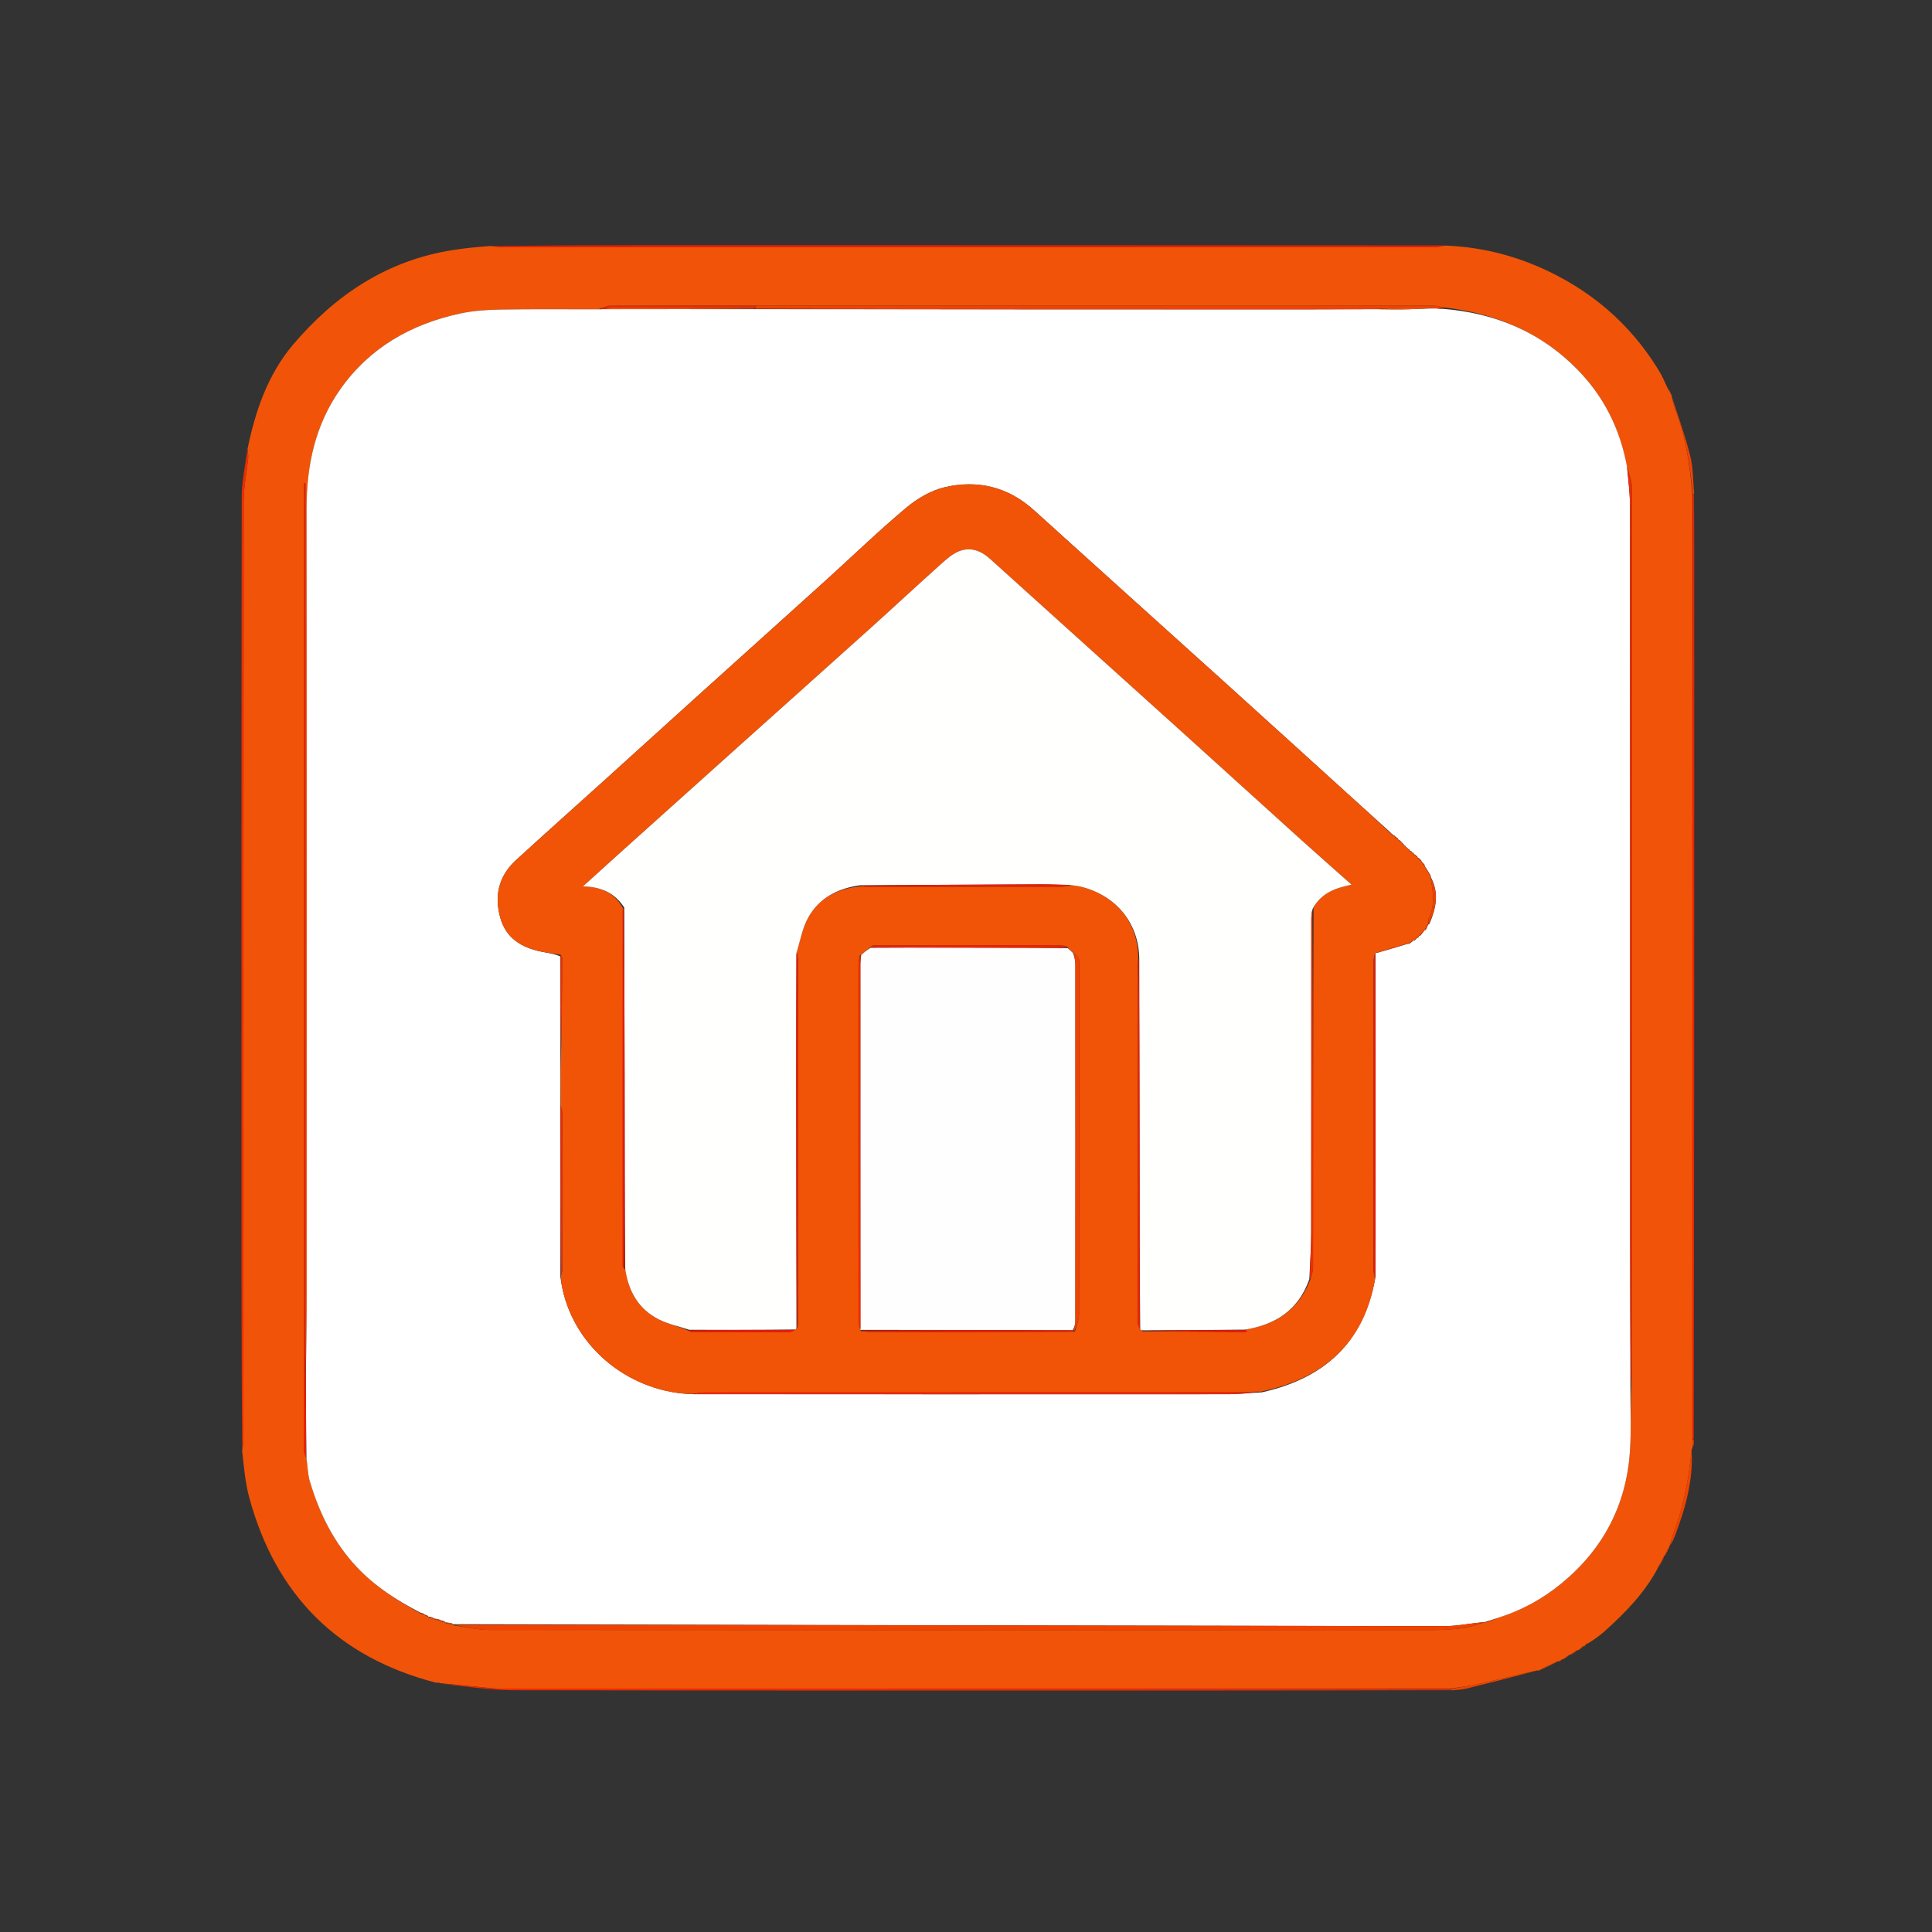 <svg version="1.1" id="Layer_1" xmlns="http://www.w3.org/2000/svg" xmlns:xlink="http://www.w3.org/1999/xlink" x="0px" y="0px"
	 width="100%" viewBox="0 0 1024 1024" enable-background="new 0 0 1024 1024" xml:space="preserve">
<rect x="0" y="0" width="1024" height="1024" fill="#333333" stroke="none"/>
<path fill="none" opacity="1" stroke="none" 
	d="
M1,392 
	C1,261.333 1,131.167 1,1 
	C342.333,1 683.667,1 1025,1 
	C1025,342.333 1025,683.667 1025,1025 
	C683.667,1025 342.334,1025 1,1025 
	C1,814.167 1,603.333 1,392 
M883.089,823.07 
	C883.089,823.07 883.12,823.169 883.665,822.856 
	C883.852,822.262 884.038,821.668 884.107,821.068 
	C884.107,821.068 884.141,821.181 884.692,820.868 
	C884.853,820.261 885.014,819.654 885.073,819.047 
	C885.073,819.047 885.099,819.146 885.71,818.773 
	C886.37,817.264 887.094,815.78 887.681,814.243 
	C893.365,799.363 897.584,784.188 897.008,767.603 
	C897.008,767.603 897.048,767.148 897.713,766.772 
	C897.76,765.516 897.807,764.261 897.989,762.088 
	C897.992,607.044 897.999,452.001 897.992,296.957 
	C897.992,285.303 897.897,273.649 898.003,261.099 
	C897.334,254.565 897.413,247.844 895.829,241.539 
	C893.141,230.836 889.405,220.396 886.09,209.942 
	C886.09,209.942 886.188,209.929 886.086,209.28 
	C885.397,208.026 884.707,206.773 883.571,204.907 
	C882.253,202.272 881.104,199.537 879.592,197.019 
	C866.471,175.171 848.52,158.345 826.038,146.469 
	C807.272,136.557 787.247,130.934 765.031,130.024 
	C623.874,130.004 482.717,129.973 341.561,129.976 
	C314.401,129.977 287.24,130.115 259.275,130.06 
	C252.797,130.885 246.293,131.547 239.845,132.561 
	C205.01,138.04 177.497,156.483 155.285,182.729 
	C141.987,198.441 135.28,217.881 130.982,238.826 
	C129.985,247.028 128.13,255.229 128.119,263.432 
	C127.94,398.811 127.984,534.19 128.001,669.569 
	C128.005,702.703 128.094,735.837 127.996,769.812 
	C129.331,777.791 129.997,785.951 132.107,793.72 
	C146.144,845.421 179.005,878.346 231.689,892.046 
	C232.14,892.057 232.591,892.067 233.29,892.271 
	C233.29,892.271 233.564,892.115 234.106,892.738 
	C246.969,893.826 259.829,895.835 272.694,895.859 
	C401.642,896.095 530.591,896.017 659.539,895.998 
	C696.02,895.992 732.502,895.888 769.844,895.974 
	C772.295,895.661 774.802,895.58 777.186,894.996 
	C789.903,891.878 802.589,888.634 815.305,885.498 
	C815.305,885.498 815.369,885.519 816.069,885.286 
	C819.465,883.702 822.862,882.119 826.399,880.573 
	C826.399,880.573 826.543,880.562 827.017,880.337 
	C827.451,880.066 827.885,879.794 828.396,879.494 
	C828.396,879.494 828.471,879.528 829.052,879.272 
	C830.088,878.553 831.124,877.834 832.064,877.09 
	C832.064,877.09 832.075,877.188 832.72,877.048 
	C833.942,876.27 835.164,875.493 836.597,874.656 
	C836.597,874.656 836.784,874.542 837.247,874.259 
	C837.975,873.735 838.703,873.211 839.566,872.607 
	C839.566,872.607 839.717,872.56 840.172,872.296 
	C840.521,871.919 840.871,871.542 841.114,871.143 
	C841.114,871.143 841.148,871.246 841.599,871.144 
	C841.599,871.144 841.99,870.898 842.658,870.799 
	C845.249,868.759 847.958,866.85 850.411,864.656 
	C861.647,854.609 872.086,843.879 879.702,829.934 
	C880.651,828.122 881.601,826.309 882.506,824.434 
	C882.506,824.434 882.541,824.366 882.938,824.055 
	C883.023,823.728 883.108,823.401 883.089,823.07 
z"/>
<path fill="#F15408" opacity="1" stroke="none" 
	d="
M879.093,830.295 
	C872.086,843.879 861.647,854.609 850.411,864.656 
	C847.958,866.85 845.249,868.759 842.205,870.697 
	C841.551,870.811 841.35,871.029 841.148,871.246 
	C841.148,871.246 841.114,871.143 840.816,871.134 
	C840.251,871.603 839.984,872.081 839.717,872.56 
	C839.717,872.56 839.566,872.607 839.157,872.508 
	C838.093,873.119 837.438,873.831 836.784,874.542 
	C836.784,874.542 836.597,874.656 836.165,874.537 
	C834.514,875.341 833.294,876.264 832.074,877.188 
	C832.075,877.188 832.064,877.09 831.731,877.068 
	C830.422,877.872 829.446,878.7 828.471,879.528 
	C828.471,879.528 828.396,879.494 828.018,879.364 
	C827.274,879.677 826.908,880.119 826.543,880.562 
	C826.543,880.562 826.399,880.573 825.971,880.4 
	C822.152,881.99 818.761,883.755 815.369,885.519 
	C815.369,885.519 815.305,885.498 814.897,885.327 
	C804.282,887.619 794.1,890.19 783.858,892.495 
	C778.962,893.596 773.953,894.19 768.527,895.009 
	C600.258,895.003 432.456,895.005 264.654,894.977 
	C262.015,894.977 259.372,894.658 256.739,894.405 
	C249.011,893.664 241.288,892.881 233.564,892.115 
	C233.564,892.115 233.29,892.271 233.041,891.935 
	C232.205,891.684 231.617,891.769 231.03,891.854 
	C179.005,878.346 146.144,845.421 132.107,793.72 
	C129.997,785.951 129.331,777.791 128.344,769.081 
	C128.795,766.531 128.992,764.713 128.992,762.894 
	C129.008,597.233 128.974,431.573 129.121,265.913 
	C129.127,258.194 130.783,250.481 131.552,242.754 
	C131.706,241.212 131.32,239.615 131.184,238.044 
	C135.28,217.881 141.987,198.441 155.285,182.729 
	C177.497,156.483 205.01,138.04 239.845,132.561 
	C246.293,131.547 252.797,130.885 259.992,130.383 
	C262.863,130.802 265.016,130.983 267.169,130.983 
	C431.678,130.995 596.186,130.995 760.695,130.956 
	C762.448,130.956 764.2,130.437 765.953,130.161 
	C787.247,130.934 807.272,136.557 826.038,146.469 
	C848.52,158.345 866.471,175.171 879.592,197.019 
	C881.104,199.537 882.253,202.272 883.794,205.553 
	C884.741,207.442 885.465,208.686 886.188,209.929 
	C886.188,209.929 886.09,209.942 886.067,210.296 
	C886.575,212.544 886.946,214.501 887.662,216.323 
	C893.439,231.009 895.718,246.399 897,262.461 
	C896.998,429.622 896.994,596.319 896.989,763.43 
	C897.008,764.944 897.028,766.046 897.048,767.148 
	C897.048,767.148 897.008,767.603 896.668,768.12 
	C895.09,783.504 892.512,798.082 887.131,812.079 
	C886.255,814.358 885.767,816.786 885.099,819.146 
	C885.099,819.146 885.073,819.047 884.831,819.195 
	C884.439,819.956 884.29,820.568 884.141,821.181 
	C884.141,821.181 884.107,821.068 883.863,821.204 
	C883.453,821.949 883.286,822.559 883.12,823.169 
	C883.12,823.169 883.089,823.07 882.873,823.187 
	C882.618,823.657 882.58,824.012 882.541,824.366 
	C882.541,824.366 882.506,824.434 882.157,824.43 
	C880.903,826.383 879.998,828.339 879.093,830.295 
M225.333,856.361 
	C225.928,856.548 226.523,856.736 227.031,856.944 
	C227.031,856.944 227.031,856.854 227.4,857.454 
	C228.304,857.612 229.208,857.769 230.03,857.947 
	C230.03,857.947 230.028,857.862 230.422,858.477 
	C231.366,858.569 232.31,858.662 233.106,858.787 
	C233.106,858.787 233.144,858.641 233.388,859.326 
	C234.297,859.525 235.205,859.724 236.027,859.943 
	C236.027,859.943 236.026,859.854 236.441,860.477 
	C237.665,860.626 238.89,860.776 240.025,860.944 
	C240.025,860.944 240.025,860.853 240.471,861.494 
	C246.844,862.329 253.216,863.887 259.589,863.892 
	C426.204,864.025 592.818,864.008 759.433,863.953 
	C765.056,863.951 770.722,863.606 776.285,862.829 
	C779.896,862.325 783.358,860.744 786.927,859.803 
	C786.927,859.803 786.766,859.786 787.599,859.922 
	C789.711,859.201 791.824,858.48 794.408,857.213 
	C806.739,853.456 817.783,847.321 827.715,839.145 
	C849.696,821.048 861.934,797.757 863.878,769.405 
	C864.684,757.643 864.101,745.786 864.687,733.346 
	C864.791,731.361 864.986,729.376 864.987,727.391 
	C865.004,661.094 865.003,594.797 865.004,528.5 
	C865.005,438.383 865.038,348.266 864.897,258.149 
	C864.891,254.46 863.252,250.774 862.028,246.442 
	C858.619,226.992 849.902,210.078 836.248,196.049 
	C816.892,176.161 792.801,165.989 764.805,162.885 
	C763.221,162.589 761.636,162.034 760.052,162.034 
	C640.355,162.004 520.659,162.018 400.033,162.018 
	C374.377,162.015 348.72,161.978 323.064,162.085 
	C321.391,162.092 319.722,163.211 317.121,163.982 
	C299.798,163.984 282.472,163.792 265.154,164.082 
	C258.059,164.201 250.835,164.681 243.922,166.169 
	C217.941,171.765 195.953,184.235 180.409,206.253 
	C167.068,225.152 162.461,246.648 162.49,269.624 
	C162.665,408.54 162.597,547.457 162.57,686.374 
	C162.567,700.341 162.292,714.308 161.966,727.311 
	C161.94,726.645 161.891,725.98 161.891,725.314 
	C161.889,571.039 161.89,416.764 161.891,262.49 
	C161.891,260.361 161.891,258.232 161.891,256.103 
	C161.6,256.101 161.308,256.1 161.017,256.098 
	C161.017,257.828 161.017,259.558 161.017,261.287 
	C161.014,356.251 161.01,451.215 161.008,546.179 
	C161.006,620.318 160.999,694.456 161.051,768.595 
	C161.052,769.997 161.759,771.398 162.601,773.454 
	C163.113,777.371 163.111,781.442 164.227,785.179 
	C169.277,802.103 176.935,817.643 189.202,830.666 
	C198.861,840.921 210.489,848.351 223.247,855.354 
	C223.896,855.518 224.545,855.681 225.078,855.874 
	C225.078,855.874 225.094,855.754 225.333,856.361 
z"/>
<path fill="#F12701" opacity="1" stroke="none" 
	d="
M233.835,892.426 
	C241.288,892.881 249.011,893.664 256.739,894.405 
	C259.372,894.658 262.015,894.977 264.654,894.977 
	C432.456,895.005 600.258,895.003 768.524,895.213 
	C768.989,895.421 768.983,895.829 768.983,895.829 
	C732.502,895.888 696.02,895.992 659.539,895.998 
	C530.591,896.017 401.642,896.095 272.694,895.859 
	C259.829,895.835 246.969,893.826 233.835,892.426 
z"/>
<path fill="#F02C01" opacity="1" stroke="none" 
	d="
M131.083,238.435 
	C131.32,239.615 131.706,241.212 131.552,242.754 
	C130.783,250.481 129.127,258.194 129.121,265.913 
	C128.974,431.573 129.008,597.233 128.992,762.894 
	C128.992,764.713 128.795,766.531 128.418,768.66 
	C128.094,735.837 128.005,702.703 128.001,669.569 
	C127.984,534.19 127.94,398.811 128.119,263.432 
	C128.13,255.229 129.985,247.028 131.083,238.435 
z"/>
<path fill="#EE1E01" opacity="1" stroke="none" 
	d="
M765.492,130.092 
	C764.2,130.437 762.448,130.956 760.695,130.956 
	C596.186,130.995 431.678,130.995 267.169,130.983 
	C265.016,130.983 262.863,130.802 260.395,130.447 
	C287.24,130.115 314.401,129.977 341.561,129.976 
	C482.717,129.973 623.874,130.004 765.492,130.092 
z"/>
<path fill="#F12200" opacity="1" stroke="none" 
	d="
M896.99,763.017 
	C896.994,596.319 896.998,429.622 897.212,262.459 
	C897.422,261.994 897.846,261.995 897.846,261.995 
	C897.897,273.649 897.992,285.303 897.992,296.957 
	C897.999,452.001 897.992,607.044 897.706,762.55 
	C897.422,763.011 896.99,763.017 896.99,763.017 
z"/>
<path fill="#F14201" opacity="1" stroke="none" 
	d="
M897.925,261.547 
	C897.846,261.995 897.422,261.994 897.21,261.997 
	C895.718,246.399 893.439,231.009 887.662,216.323 
	C886.946,214.501 886.575,212.544 886.077,210.247 
	C889.405,220.396 893.141,230.836 895.829,241.539 
	C897.413,247.844 897.334,254.565 897.925,261.547 
z"/>
<path fill="#F14201" opacity="1" stroke="none" 
	d="
M885.405,818.959 
	C885.767,816.786 886.255,814.358 887.131,812.079 
	C892.512,798.082 895.09,783.504 896.591,768.335 
	C897.584,784.188 893.365,799.363 887.681,814.243 
	C887.094,815.78 886.37,817.264 885.405,818.959 
z"/>
<path fill="#F14201" opacity="1" stroke="none" 
	d="
M769.414,895.902 
	C768.983,895.829 768.989,895.421 768.992,895.217 
	C773.953,894.19 778.962,893.596 783.858,892.495 
	C794.1,890.19 804.282,887.619 814.888,885.295 
	C802.589,888.634 789.903,891.878 777.186,894.996 
	C774.802,895.58 772.295,895.661 769.414,895.902 
z"/>
<path fill="#F14201" opacity="1" stroke="none" 
	d="
M815.719,885.402 
	C818.761,883.755 822.152,881.99 825.901,880.381 
	C822.862,882.119 819.465,883.702 815.719,885.402 
z"/>
<path fill="#F14201" opacity="1" stroke="none" 
	d="
M879.397,830.115 
	C879.998,828.339 880.903,826.383 882.179,824.462 
	C881.601,826.309 880.651,828.122 879.397,830.115 
z"/>
<path fill="#F14201" opacity="1" stroke="none" 
	d="
M886.137,209.604 
	C885.465,208.686 884.741,207.442 884.018,205.859 
	C884.707,206.773 885.397,208.026 886.137,209.604 
z"/>
<path fill="#F14201" opacity="1" stroke="none" 
	d="
M832.397,877.118 
	C833.294,876.264 834.514,875.341 836.06,874.566 
	C835.164,875.493 833.942,876.27 832.397,877.118 
z"/>
<path fill="#F14201" opacity="1" stroke="none" 
	d="
M828.761,879.4 
	C829.446,878.7 830.422,877.872 831.778,877.08 
	C831.124,877.834 830.088,878.553 828.761,879.4 
z"/>
<path fill="#F14201" opacity="1" stroke="none" 
	d="
M896.989,763.43 
	C896.99,763.017 897.422,763.011 897.638,763.008 
	C897.807,764.261 897.76,765.516 897.38,766.96 
	C897.028,766.046 897.008,764.944 896.989,763.43 
z"/>
<path fill="#F14201" opacity="1" stroke="none" 
	d="
M837.015,874.4 
	C837.438,873.831 838.093,873.119 839.089,872.548 
	C838.703,873.211 837.975,873.735 837.015,874.4 
z"/>
<path fill="#F14201" opacity="1" stroke="none" 
	d="
M839.944,872.428 
	C839.984,872.081 840.251,871.603 840.869,871.145 
	C840.871,871.542 840.521,871.919 839.944,872.428 
z"/>
<path fill="#F12701" opacity="1" stroke="none" 
	d="
M231.36,891.95 
	C231.617,891.769 232.205,891.684 232.917,891.838 
	C232.591,892.067 232.14,892.057 231.36,891.95 
z"/>
<path fill="#F14201" opacity="1" stroke="none" 
	d="
M884.417,821.025 
	C884.29,820.568 884.439,819.956 884.882,819.195 
	C885.014,819.654 884.853,820.261 884.417,821.025 
z"/>
<path fill="#F14201" opacity="1" stroke="none" 
	d="
M883.392,823.012 
	C883.286,822.559 883.453,821.949 883.922,821.207 
	C884.038,821.668 883.852,822.262 883.392,823.012 
z"/>
<path fill="#F14201" opacity="1" stroke="none" 
	d="
M826.78,880.45 
	C826.908,880.119 827.274,879.677 827.979,879.378 
	C827.885,879.794 827.451,880.066 826.78,880.45 
z"/>
<path fill="#F14201" opacity="1" stroke="none" 
	d="
M841.374,871.195 
	C841.35,871.029 841.551,870.811 841.871,870.746 
	C841.99,870.898 841.599,871.144 841.374,871.195 
z"/>
<path fill="#F14201" opacity="1" stroke="none" 
	d="
M882.74,824.21 
	C882.58,824.012 882.618,823.657 882.925,823.189 
	C883.108,823.401 883.023,823.728 882.74,824.21 
z"/>
<path fill="#FFFFFF" opacity="1" stroke="none" 
	d="
M162.143,728.275 
	C162.292,714.308 162.567,700.341 162.57,686.374 
	C162.597,547.457 162.665,408.54 162.49,269.624 
	C162.461,246.648 167.068,225.152 180.409,206.253 
	C195.953,184.235 217.941,171.765 243.922,166.169 
	C250.835,164.681 258.059,164.201 265.154,164.082 
	C282.472,163.792 299.798,163.984 317.906,163.961 
	C319.122,163.893 319.553,163.848 320.451,163.865 
	C347.283,163.874 373.648,163.821 400.471,163.868 
	C497.146,163.975 593.363,163.991 689.581,163.984 
	C703.06,163.983 716.539,163.875 730.479,163.895 
	C736.094,163.964 741.25,164.049 746.4,163.921 
	C751.465,163.794 756.524,163.452 761.851,163.505 
	C763.163,163.784 764.21,163.763 765.257,163.742 
	C792.801,165.989 816.892,176.161 836.248,196.049 
	C849.902,210.078 858.619,226.992 862.301,247.201 
	C863.049,254.749 863.933,261.539 863.938,268.329 
	C864.02,396.733 863.991,525.137 864.006,653.542 
	C864.01,680.352 864.1,707.162 864.15,733.972 
	C864.101,745.786 864.684,757.643 863.878,769.405 
	C861.934,797.757 849.696,821.048 827.715,839.145 
	C817.783,847.321 806.739,853.456 793.782,857.533 
	C791.027,858.497 788.896,859.141 786.766,859.786 
	C786.766,859.786 786.927,859.803 786.476,859.743 
	C779.115,860.452 772.205,861.898 765.297,861.888 
	C590.206,861.636 415.116,861.231 240.025,860.853 
	C240.025,860.853 240.025,860.944 239.884,860.607 
	C238.504,860.131 237.265,859.992 236.026,859.854 
	C236.026,859.854 236.027,859.943 235.919,859.622 
	C234.922,859.081 234.033,858.861 233.144,858.641 
	C233.144,858.641 233.106,858.787 232.966,858.49 
	C231.893,858.083 230.96,857.972 230.028,857.862 
	C230.028,857.862 230.03,857.947 229.904,857.627 
	C228.862,857.156 227.947,857.005 227.031,856.854 
	C227.031,856.854 227.031,856.944 226.947,856.645 
	C226.273,856.149 225.683,855.951 225.094,855.754 
	C225.094,855.754 225.078,855.874 224.962,855.568 
	C224.188,855.095 223.53,854.928 222.872,854.76 
	C210.489,848.351 198.861,840.921 189.202,830.666 
	C176.935,817.643 169.277,802.103 164.227,785.179 
	C163.111,781.442 163.113,777.371 162.424,772.674 
	C162.212,757.354 162.178,742.815 162.143,728.275 
M744.966,448.419 
	C744.668,448.224 744.37,448.029 744.057,447.942 
	C744.057,447.942 744.165,447.931 743.974,447.406 
	C743.668,447.207 743.362,447.007 742.935,446.371 
	C742.752,446.095 742.495,445.956 741.95,445.448 
	C741.647,445.257 741.344,445.066 741.035,444.959 
	C741.035,444.959 741.112,444.927 740.935,444.429 
	C740.526,444.109 740.118,443.789 739.554,443.393 
	C739.554,443.393 739.401,443.311 739.145,442.931 
	C738.906,442.717 738.628,442.597 738.204,442.711 
	C738.204,442.711 738.377,442.725 738.125,442.198 
	C737.779,442.023 737.433,441.847 736.822,441.079 
	C729.425,434.394 722.021,427.717 714.633,421.021 
	C692.938,401.357 671.279,381.652 649.55,362.026 
	C615.735,331.485 581.826,301.05 548.057,270.459 
	C534.391,258.079 518.286,254.197 500.868,258.204 
	C493.479,259.905 486.088,264.293 480.188,269.238 
	C465.543,281.509 451.798,294.85 437.615,307.676 
	C414.668,328.426 391.646,349.092 368.68,369.822 
	C353.118,383.869 337.612,397.979 322.056,412.034 
	C305.883,426.648 289.605,441.146 273.52,455.856 
	C264.453,464.148 261.862,474.508 265.113,486.281 
	C268.134,497.216 276.322,502.169 286.704,504.341 
	C290.155,505.063 293.673,505.471 297.02,506.949 
	C297.065,523.953 297.111,540.957 297.02,558.797 
	C297.065,567.87 297.111,576.944 297.019,586.945 
	C297.065,616.615 297.111,646.284 297.019,676.775 
	C297.342,678.723 297.589,680.687 297.999,682.617 
	C305.074,715.938 335.477,738.375 367.968,738.974 
	C462.525,738.984 557.083,739.013 651.64,738.956 
	C657.092,738.952 662.544,738.244 668.798,737.961 
	C701.536,730.702 722.869,712.028 728.97,677.048 
	C728.984,664.247 729,651.446 729.012,638.646 
	C729.054,594.095 729.095,549.544 729.003,505.023 
	C729.003,505.023 729.037,505.155 729.872,505.044 
	C735.339,503.451 740.806,501.857 746.142,500.244 
	C746.142,500.244 746.203,500.361 746.814,500.216 
	C747.669,499.665 748.523,499.114 749.268,498.329 
	C749.268,498.329 749.438,498.524 749.97,498.298 
	C750.368,497.905 750.766,497.512 751.075,497.088 
	C751.075,497.088 751.08,497.182 751.608,497.002 
	C751.805,496.698 752.003,496.394 752.095,496.091 
	C752.095,496.091 752.135,496.189 752.732,495.977 
	C753.535,495.014 754.338,494.051 755.045,493.044 
	C755.045,493.044 755.092,493.138 755.668,492.862 
	C756.138,491.921 756.607,490.98 757.003,490.015 
	C757.003,490.015 757.047,490.079 757.646,489.668 
	C761.175,481.441 762.889,473.166 758.318,464.856 
	C758.318,464.856 758.419,464.771 758.257,464.084 
	C757.207,462.337 756.157,460.59 755.085,458.936 
	C755.085,458.936 755.18,458.924 755.034,458.334 
	C754.537,457.732 754.041,457.131 753.407,456.657 
	C753.407,456.657 753.475,456.483 753.318,456.087 
	C753.171,455.827 752.955,455.654 752.548,455.427 
	C752.548,455.427 752.414,455.3 752.177,454.924 
	C751.966,454.693 751.705,454.562 751.386,454.704 
	C751.386,454.704 751.483,454.56 751.232,454.017 
	C750.633,453.518 750.034,453.019 749.233,452.519 
	C749.233,452.519 749.425,452.583 749.181,452.102 
	C748.861,451.948 748.541,451.795 748.178,451.806 
	C748.178,451.806 748.344,451.766 748.14,451.237 
	C747.818,451.055 747.496,450.872 747.14,450.846 
	C747.14,450.846 747.297,450.815 747.078,450.296 
	C746.746,450.131 746.415,449.965 746.068,449.926 
	C746.068,449.926 746.195,449.91 745.991,449.399 
	C745.679,449.218 745.367,449.037 745.048,448.953 
	C745.048,448.953 745.144,448.939 744.966,448.419 
z"/>
<path fill="#F14201" opacity="1" stroke="none" 
	d="
M240.248,861.174 
	C415.116,861.231 590.206,861.636 765.297,861.888 
	C772.205,861.898 779.115,860.452 786.455,859.665 
	C783.358,860.744 779.896,862.325 776.285,862.829 
	C770.722,863.606 765.056,863.951 759.433,863.953 
	C592.818,864.008 426.204,864.025 259.589,863.892 
	C253.216,863.887 246.844,862.329 240.248,861.174 
z"/>
<path fill="#F14201" opacity="1" stroke="none" 
	d="
M730.018,163.817 
	C716.539,163.875 703.06,163.983 689.581,163.984 
	C593.363,163.991 497.146,163.975 400.475,163.672 
	C400.021,163.376 400.031,162.984 400.238,162.881 
	C400.707,162.59 400.88,162.34 400.962,162.029 
	C520.659,162.018 640.355,162.004 760.052,162.034 
	C761.636,162.034 763.221,162.589 765.031,163.314 
	C764.21,163.763 763.163,163.784 761.346,163.449 
	C755.115,163.059 749.653,162.907 744.196,163.026 
	C739.466,163.13 734.743,163.542 730.018,163.817 
z"/>
<path fill="#F12200" opacity="1" stroke="none" 
	d="
M162.054,727.793 
	C162.178,742.815 162.212,757.354 162.192,772.347 
	C161.759,771.398 161.052,769.997 161.051,768.595 
	C160.999,694.456 161.006,620.318 161.008,546.179 
	C161.01,451.215 161.014,356.251 161.017,261.287 
	C161.017,259.558 161.017,257.828 161.017,256.098 
	C161.308,256.1 161.6,256.101 161.891,256.103 
	C161.891,258.232 161.891,260.361 161.891,262.49 
	C161.89,416.764 161.889,571.039 161.891,725.314 
	C161.891,725.98 161.94,726.645 162.054,727.793 
z"/>
<path fill="#F02C01" opacity="1" stroke="none" 
	d="
M864.418,733.659 
	C864.1,707.162 864.01,680.352 864.006,653.542 
	C863.991,525.137 864.02,396.733 863.938,268.329 
	C863.933,261.539 863.049,254.749 862.474,247.523 
	C863.252,250.774 864.891,254.46 864.897,258.149 
	C865.038,348.266 865.005,438.383 865.004,528.5 
	C865.003,594.797 865.004,661.094 864.987,727.391 
	C864.986,729.376 864.791,731.361 864.418,733.659 
z"/>
<path fill="#F12701" opacity="1" stroke="none" 
	d="
M400.498,162.023 
	C400.88,162.34 400.707,162.59 399.766,162.86 
	C374.305,162.93 349.523,162.901 324.741,162.944 
	C323.155,162.947 321.569,163.503 319.983,163.802 
	C319.553,163.848 319.122,163.893 318.371,163.876 
	C319.722,163.211 321.391,162.092 323.064,162.085 
	C348.72,161.978 374.377,162.015 400.498,162.023 
z"/>
<path fill="#F14201" opacity="1" stroke="none" 
	d="
M787.182,859.854 
	C788.896,859.141 791.027,858.497 793.547,857.806 
	C791.824,858.48 789.711,859.201 787.182,859.854 
z"/>
<path fill="#F14201" opacity="1" stroke="none" 
	d="
M236.233,860.165 
	C237.265,859.992 238.504,860.131 239.929,860.597 
	C238.89,860.776 237.665,860.626 236.233,860.165 
z"/>
<path fill="#F14201" opacity="1" stroke="none" 
	d="
M227.215,857.154 
	C227.947,857.005 228.862,857.156 229.945,857.616 
	C229.208,857.769 228.304,857.612 227.215,857.154 
z"/>
<path fill="#F14201" opacity="1" stroke="none" 
	d="
M230.225,858.169 
	C230.96,857.972 231.893,858.083 233.04,858.474 
	C232.31,858.662 231.366,858.569 230.225,858.169 
z"/>
<path fill="#F14201" opacity="1" stroke="none" 
	d="
M233.266,858.983 
	C234.033,858.861 234.922,859.081 235.962,859.612 
	C235.205,859.724 234.297,859.525 233.266,858.983 
z"/>
<path fill="#F14201" opacity="1" stroke="none" 
	d="
M223.06,855.057 
	C223.53,854.928 224.188,855.095 225.02,855.553 
	C224.545,855.681 223.896,855.518 223.06,855.057 
z"/>
<path fill="#F14201" opacity="1" stroke="none" 
	d="
M225.213,856.057 
	C225.683,855.951 226.273,856.149 226.99,856.635 
	C226.523,856.736 225.928,856.548 225.213,856.057 
z"/>
<path fill="#F15307" opacity="1" stroke="none" 
	d="
M742.165,445.952 
	C742.495,445.956 742.752,446.095 743.092,446.852 
	C743.554,447.533 743.859,447.732 744.165,447.931 
	C744.165,447.931 744.057,447.942 744.153,448.148 
	C744.547,448.549 744.845,448.744 745.144,448.939 
	C745.144,448.939 745.048,448.953 745.155,449.161 
	C745.572,449.55 745.883,449.73 746.195,449.91 
	C746.195,449.91 746.068,449.926 746.175,450.135 
	C746.621,450.501 746.959,450.658 747.297,450.815 
	C747.297,450.815 747.14,450.846 747.223,451.062 
	C747.652,451.441 747.998,451.604 748.344,451.766 
	C748.344,451.766 748.178,451.806 748.255,452.028 
	C748.696,452.362 749.061,452.472 749.425,452.583 
	C749.425,452.583 749.233,452.519 749.286,452.878 
	C750.053,453.678 750.768,454.119 751.483,454.56 
	C751.483,454.56 751.386,454.704 751.376,454.931 
	C751.715,455.205 752.065,455.253 752.414,455.3 
	C752.414,455.3 752.548,455.427 752.491,455.792 
	C752.781,456.265 753.128,456.374 753.475,456.483 
	C753.475,456.483 753.407,456.657 753.379,456.925 
	C753.961,457.769 754.57,458.347 755.18,458.924 
	C755.18,458.924 755.085,458.936 755.088,459.256 
	C756.2,461.308 757.309,463.039 758.419,464.771 
	C758.419,464.771 758.318,464.856 758.215,465.217 
	C759.675,472.676 760.695,479.73 757.305,486.67 
	C756.841,487.622 757.115,488.934 757.047,490.079 
	C757.047,490.079 757.003,490.015 756.678,490.065 
	C755.932,491.122 755.512,492.13 755.092,493.138 
	C755.092,493.138 755.045,493.044 754.73,493.067 
	C753.655,494.123 752.895,495.156 752.135,496.189 
	C752.135,496.189 752.095,496.091 751.88,496.176 
	C751.47,496.568 751.275,496.875 751.08,497.182 
	C751.08,497.182 751.075,497.088 750.775,497.096 
	C750.129,497.577 749.784,498.051 749.438,498.524 
	C749.438,498.524 749.268,498.329 748.978,498.286 
	C747.859,498.949 747.031,499.655 746.203,500.361 
	C746.203,500.361 746.142,500.244 745.798,500.171 
	C739.982,501.784 734.509,503.469 729.037,505.155 
	C729.037,505.155 729.003,505.023 728.743,505.281 
	C728.326,507.008 728.031,508.478 728.03,509.948 
	C728.003,564.37 727.996,618.791 728.034,673.213 
	C728.036,674.801 728.559,676.388 728.839,677.976 
	C722.869,712.028 701.536,730.702 668.106,737.64 
	C662.976,737.545 658.538,737.967 654.1,737.969 
	C560.502,738.007 466.904,737.992 373.306,738.033 
	C371.219,738.034 369.132,738.56 367.045,738.841 
	C335.477,738.375 305.074,715.938 297.999,682.617 
	C297.589,680.687 297.342,678.723 297.357,676.053 
	C297.796,674.681 297.987,674.032 297.987,673.382 
	C298.006,645.507 298.018,617.632 297.975,589.758 
	C297.973,588.51 297.441,587.264 297.157,586.017 
	C297.111,576.944 297.065,567.87 297.358,558.067 
	C297.789,540.814 297.89,524.291 297.94,507.768 
	C297.942,507.187 297.431,506.604 297.16,506.022 
	C293.673,505.471 290.155,505.063 286.704,504.341 
	C276.322,502.169 268.134,497.216 265.113,486.281 
	C261.862,474.508 264.453,464.148 273.52,455.856 
	C289.605,441.146 305.883,426.648 322.056,412.034 
	C337.612,397.979 353.118,383.869 368.68,369.822 
	C391.646,349.092 414.668,328.426 437.615,307.676 
	C451.798,294.85 465.543,281.509 480.188,269.238 
	C486.088,264.293 493.479,259.905 500.868,258.204 
	C518.286,254.197 534.391,258.079 548.057,270.459 
	C581.826,301.05 615.735,331.485 649.55,362.026 
	C671.279,381.652 692.938,401.357 714.633,421.021 
	C722.021,427.717 729.425,434.394 737.057,441.667 
	C737.654,442.412 738.016,442.568 738.377,442.725 
	C738.377,442.725 738.204,442.711 738.276,442.95 
	C738.699,443.23 739.05,443.271 739.401,443.311 
	C739.401,443.311 739.554,443.393 739.51,443.749 
	C740.015,444.379 740.563,444.653 741.112,444.927 
	C741.112,444.927 741.035,444.959 741.146,445.169 
	C741.559,445.571 741.862,445.761 742.165,445.952 
M456.538,705.52 
	C458.169,705.68 459.8,705.976 461.43,705.977 
	C497.284,706.003 533.138,705.995 569.744,705.855 
	C570.495,702.758 571.895,699.663 571.902,696.564 
	C572.03,635.191 571.999,573.817 571.99,512.443 
	C571.99,510.952 572.227,509.327 571.718,508.009 
	C571.265,506.832 569.931,505.995 568.506,504.71 
	C567.645,503.991 566.784,503.271 565.553,501.763 
	C564.457,501.512 563.362,501.043 562.266,501.042 
	C529.171,501.004 496.077,501.006 462.983,501.057 
	C462.367,501.058 461.751,501.728 460.708,502.564 
	C459.293,503.732 457.879,504.899 455.694,506.465 
	C455.463,508.07 455.03,509.675 455.029,511.28 
	C454.993,574.16 454.987,637.039 455.043,699.919 
	C455.044,701.612 455.766,703.304 456.009,705 
	C456.009,705 456.007,704.856 456.538,705.52 
M331.686,673.322 
	C333.183,684.898 338.701,693.989 349.167,699.297 
	C354.191,701.846 359.912,703.02 364.941,705.317 
	C365.472,705.536 366.003,705.947 366.534,705.948 
	C383.823,705.987 401.112,706.01 418.401,705.942 
	C419.586,705.938 420.769,705.216 421.956,704.389 
	C421.956,704.389 422.13,703.986 422.678,703.363 
	C422.785,702.214 422.985,701.064 422.985,699.914 
	C422.999,636.397 423,572.88 422.962,509.363 
	C422.961,507.931 422.49,506.5 422.232,504.283 
	C424.207,498.291 425.333,491.829 428.335,486.405 
	C434.212,475.788 444.219,470.771 456.675,469.707 
	C457.326,469.802 457.977,469.981 458.629,469.981 
	C493.493,469.992 528.356,469.995 563.22,469.948 
	C564.469,469.947 565.717,469.432 567.775,469.004 
	C569.709,469.374 571.67,469.637 573.571,470.131 
	C591.916,474.904 603.609,489.58 603.308,508.681 
	C603.209,509.334 603.022,509.986 603.022,510.639 
	C603.005,574.063 602.994,637.488 603.048,700.912 
	C603.049,702.259 603.802,703.604 604.624,704.922 
	C604.624,704.922 605.01,705.093 605.616,705.661 
	C623.748,705.772 641.879,705.885 660.011,705.985 
	C660.29,705.986 660.57,705.827 660.85,705.743 
	C660.703,705.53 660.58,705.293 660.398,705.115 
	C660.292,705.01 660.092,704.998 660.593,704.55 
	C676.771,702.043 688.399,693.819 694.476,678.262 
	C694.985,676.235 695.938,674.208 695.94,672.18 
	C695.989,608.714 695.946,545.248 696.225,481.169 
	C700.267,473.162 707.861,470.698 716.346,468.891 
	C707.217,460.78 698.492,453.129 689.879,445.354 
	C668.774,426.302 647.747,407.164 626.642,388.113 
	C592.694,357.47 558.687,326.893 524.762,296.225 
	C519.908,291.836 514.398,289.779 508.313,292.175 
	C504.767,293.572 501.645,296.373 498.73,298.986 
	C486.226,310.195 473.932,321.636 461.449,332.867 
	C436.368,355.433 411.209,377.911 386.093,400.437 
	C367.151,417.426 348.219,434.426 329.295,451.436 
	C322.689,457.373 316.121,463.353 308.978,469.818 
	C318.78,469.975 325.944,473.418 330.318,481.636 
	C330.231,481.957 330.069,482.277 330.069,482.598 
	C330.044,545.413 330.028,608.229 330.064,671.044 
	C330.064,671.613 330.769,672.181 331.686,673.322 
z"/>
<path fill="#F12701" opacity="1" stroke="none" 
	d="
M367.507,738.907 
	C369.132,738.56 371.219,738.034 373.306,738.033 
	C466.904,737.992 560.502,738.007 654.1,737.969 
	C658.538,737.967 662.976,737.545 667.706,737.591 
	C662.544,738.244 657.092,738.952 651.64,738.956 
	C557.083,739.013 462.525,738.984 367.507,738.907 
z"/>
<path fill="#EF1801" opacity="1" stroke="none" 
	d="
M728.905,677.512 
	C728.559,676.388 728.036,674.801 728.034,673.213 
	C727.996,618.791 728.003,564.37 728.03,509.948 
	C728.031,508.478 728.326,507.008 728.81,505.266 
	C729.095,549.544 729.054,594.095 729.012,638.646 
	C729,651.446 728.984,664.247 728.905,677.512 
z"/>
<path fill="#F12701" opacity="1" stroke="none" 
	d="
M297.088,586.481 
	C297.441,587.264 297.973,588.51 297.975,589.758 
	C298.018,617.632 298.006,645.507 297.987,673.382 
	C297.987,674.032 297.796,674.681 297.425,675.643 
	C297.111,646.284 297.065,616.615 297.088,586.481 
z"/>
<path fill="#F15408" opacity="1" stroke="none" 
	d="
M320.451,163.865 
	C321.569,163.503 323.155,162.947 324.741,162.944 
	C349.523,162.901 374.305,162.93 399.559,162.963 
	C400.031,162.984 400.021,163.376 400.017,163.572 
	C373.648,163.821 347.283,163.874 320.451,163.865 
z"/>
<path fill="#F02C01" opacity="1" stroke="none" 
	d="
M297.09,506.486 
	C297.431,506.604 297.942,507.187 297.94,507.768 
	C297.89,524.291 297.789,540.814 297.426,557.649 
	C297.111,540.957 297.065,523.953 297.09,506.486 
z"/>
<path fill="#F14201" opacity="1" stroke="none" 
	d="
M757.347,489.874 
	C757.115,488.934 756.841,487.622 757.305,486.67 
	C760.695,479.73 759.675,472.676 758.209,465.152 
	C762.889,473.166 761.175,481.441 757.347,489.874 
z"/>
<path fill="#F15408" opacity="1" stroke="none" 
	d="
M730.479,163.895 
	C734.743,163.542 739.466,163.13 744.196,163.026 
	C749.653,162.907 755.115,163.059 761.081,163.148 
	C756.524,163.452 751.465,163.794 746.4,163.921 
	C741.25,164.049 736.094,163.964 730.479,163.895 
z"/>
<path fill="#F14201" opacity="1" stroke="none" 
	d="
M729.455,505.099 
	C734.509,503.469 739.982,501.784 745.863,500.181 
	C740.806,501.857 735.339,503.451 729.455,505.099 
z"/>
<path fill="#F14201" opacity="1" stroke="none" 
	d="
M758.338,464.427 
	C757.309,463.039 756.2,461.308 755.099,459.21 
	C756.157,460.59 757.207,462.337 758.338,464.427 
z"/>
<path fill="#F14201" opacity="1" stroke="none" 
	d="
M752.433,496.083 
	C752.895,495.156 753.655,494.123 754.778,493.089 
	C754.338,494.051 753.535,495.014 752.433,496.083 
z"/>
<path fill="#F14201" opacity="1" stroke="none" 
	d="
M746.508,500.289 
	C747.031,499.655 747.859,498.949 749.033,498.403 
	C748.523,499.114 747.669,499.665 746.508,500.289 
z"/>
<path fill="#F14201" opacity="1" stroke="none" 
	d="
M755.38,493 
	C755.512,492.13 755.932,491.122 756.714,490.077 
	C756.607,490.98 756.138,491.921 755.38,493 
z"/>
<path fill="#F14201" opacity="1" stroke="none" 
	d="
M755.107,458.629 
	C754.57,458.347 753.961,457.769 753.447,456.861 
	C754.041,457.131 754.537,457.732 755.107,458.629 
z"/>
<path fill="#F14201" opacity="1" stroke="none" 
	d="
M751.357,454.289 
	C750.768,454.119 750.053,453.678 749.387,452.878 
	C750.034,453.019 750.633,453.518 751.357,454.289 
z"/>
<path fill="#F14201" opacity="1" stroke="none" 
	d="
M741.023,444.678 
	C740.563,444.653 740.015,444.379 739.588,443.787 
	C740.118,443.789 740.526,444.109 741.023,444.678 
z"/>
<path fill="#F14201" opacity="1" stroke="none" 
	d="
M749.704,498.411 
	C749.784,498.051 750.129,497.577 750.82,497.111 
	C750.766,497.512 750.368,497.905 749.704,498.411 
z"/>
<path fill="#F14201" opacity="1" stroke="none" 
	d="
M751.344,497.092 
	C751.275,496.875 751.47,496.568 751.933,496.176 
	C752.003,496.394 751.805,496.698 751.344,497.092 
z"/>
<path fill="#F14201" opacity="1" stroke="none" 
	d="
M752.296,455.112 
	C752.065,455.253 751.715,455.205 751.38,454.844 
	C751.705,454.562 751.966,454.693 752.296,455.112 
z"/>
<path fill="#F14201" opacity="1" stroke="none" 
	d="
M749.303,452.342 
	C749.061,452.472 748.696,452.362 748.276,451.946 
	C748.541,451.795 748.861,451.948 749.303,452.342 
z"/>
<path fill="#F14201" opacity="1" stroke="none" 
	d="
M753.396,456.285 
	C753.128,456.374 752.781,456.265 752.552,455.861 
	C752.955,455.654 753.171,455.827 753.396,456.285 
z"/>
<path fill="#F14201" opacity="1" stroke="none" 
	d="
M738.251,442.462 
	C738.016,442.568 737.654,442.412 737.19,441.963 
	C737.433,441.847 737.779,442.023 738.251,442.462 
z"/>
<path fill="#F14201" opacity="1" stroke="none" 
	d="
M739.273,443.121 
	C739.05,443.271 738.699,443.23 738.328,442.881 
	C738.628,442.597 738.906,442.717 739.273,443.121 
z"/>
<path fill="#F14201" opacity="1" stroke="none" 
	d="
M744.069,447.669 
	C743.859,447.732 743.554,447.533 743.152,447.071 
	C743.362,447.007 743.668,447.207 744.069,447.669 
z"/>
<path fill="#F14201" opacity="1" stroke="none" 
	d="
M748.242,451.502 
	C747.998,451.604 747.652,451.441 747.24,450.984 
	C747.496,450.872 747.818,451.055 748.242,451.502 
z"/>
<path fill="#F14201" opacity="1" stroke="none" 
	d="
M747.187,450.556 
	C746.959,450.658 746.621,450.501 746.183,450.071 
	C746.415,449.965 746.746,450.131 747.187,450.556 
z"/>
<path fill="#F14201" opacity="1" stroke="none" 
	d="
M746.093,449.654 
	C745.883,449.73 745.572,449.55 745.158,449.113 
	C745.367,449.037 745.679,449.218 746.093,449.654 
z"/>
<path fill="#F14201" opacity="1" stroke="none" 
	d="
M742.057,445.7 
	C741.862,445.761 741.559,445.571 741.149,445.128 
	C741.344,445.066 741.647,445.257 742.057,445.7 
z"/>
<path fill="#F14201" opacity="1" stroke="none" 
	d="
M745.055,448.679 
	C744.845,448.744 744.547,448.549 744.16,448.094 
	C744.37,448.029 744.668,448.224 745.055,448.679 
z"/>
<path fill="#FFFFFE" opacity="1" stroke="none" 
	d="
M330.866,481.016 
	C325.944,473.418 318.78,469.975 308.978,469.818 
	C316.121,463.353 322.689,457.373 329.295,451.436 
	C348.219,434.426 367.151,417.426 386.093,400.437 
	C411.209,377.911 436.368,355.433 461.449,332.867 
	C473.932,321.636 486.226,310.195 498.73,298.986 
	C501.645,296.373 504.767,293.572 508.313,292.175 
	C514.398,289.779 519.908,291.836 524.762,296.225 
	C558.687,326.893 592.694,357.47 626.642,388.113 
	C647.747,407.164 668.774,426.302 689.879,445.354 
	C698.492,453.129 707.217,460.78 716.346,468.891 
	C707.861,470.698 700.267,473.162 695.72,481.744 
	C695.142,483.977 695.008,485.636 695.007,487.295 
	C694.997,542.755 695.042,598.216 694.956,653.677 
	C694.943,661.781 694.317,669.884 693.974,677.987 
	C688.399,693.819 676.771,702.043 659.798,704.736 
	C641.006,704.979 623.008,705.036 605.01,705.093 
	C605.01,705.093 604.624,704.922 604.334,704.477 
	C604.028,672.368 604.028,640.703 603.994,609.039 
	C603.958,575.377 603.889,541.715 603.835,508.053 
	C603.609,489.58 591.916,474.904 573.571,470.131 
	C571.67,469.637 569.709,469.374 566.906,469.008 
	C561.068,468.91 556.099,468.704 551.131,468.724 
	C519.435,468.848 487.739,469.022 456.043,469.18 
	C444.219,470.771 434.212,475.788 428.335,486.405 
	C425.333,491.829 424.207,498.291 422.138,505.131 
	C422.03,528.59 421.994,551.201 422.008,573.812 
	C422.034,617.203 422.088,660.594 422.13,703.986 
	C422.13,703.986 421.956,704.389 421.492,704.667 
	C402.459,704.903 383.888,704.86 365.317,704.817 
	C359.912,703.02 354.191,701.846 349.167,699.297 
	C338.701,693.989 333.183,684.898 331.394,672.585 
	C331.085,637.876 331.086,603.904 331.046,569.933 
	C331.01,540.294 330.928,510.655 330.866,481.016 
z"/>
<path fill="#FFFEFE" opacity="1" stroke="none" 
	d="
M565.923,502.552 
	C566.784,503.271 567.645,503.991 568.852,505.267 
	C569.463,507.427 569.96,509.029 569.961,510.632 
	C569.998,573.94 569.997,637.248 569.947,700.556 
	C569.946,702.08 569.329,703.603 568.535,705.051 
	C530.717,704.936 493.362,704.896 456.007,704.856 
	C456.007,704.856 456.009,705 456.012,704.531 
	C456.007,639.705 455.996,575.348 456.012,510.992 
	C456.012,509.35 456.307,507.708 456.464,506.067 
	C457.879,504.899 459.293,503.732 461.381,502.357 
	C489.698,502.213 517.343,502.266 544.987,502.348 
	C551.966,502.369 558.945,502.482 565.923,502.552 
z"/>
<path fill="#F14201" opacity="1" stroke="none" 
	d="
M568.999,705.127 
	C569.329,703.603 569.946,702.08 569.947,700.556 
	C569.997,637.248 569.998,573.94 569.961,510.632 
	C569.96,509.029 569.463,507.427 569.092,505.417 
	C569.931,505.995 571.265,506.832 571.718,508.009 
	C572.227,509.327 571.99,510.952 571.99,512.443 
	C571.999,573.817 572.03,635.191 571.902,696.564 
	C571.895,699.663 570.495,702.758 569.373,705.708 
	C569.002,705.56 568.999,705.127 568.999,705.127 
z"/>
<path fill="#F02C01" opacity="1" stroke="none" 
	d="
M456.079,506.266 
	C456.307,507.708 456.012,509.35 456.012,510.992 
	C455.996,575.348 456.007,639.705 456.083,704.529 
	C455.766,703.304 455.044,701.612 455.043,699.919 
	C454.987,637.039 454.993,574.16 455.029,511.28 
	C455.03,509.675 455.463,508.07 456.079,506.266 
z"/>
<path fill="#EE1E01" opacity="1" stroke="none" 
	d="
M422.404,703.674 
	C422.088,660.594 422.034,617.203 422.008,573.812 
	C421.994,551.201 422.03,528.59 422.14,505.523 
	C422.49,506.5 422.961,507.931 422.962,509.363 
	C423,572.88 422.999,636.397 422.985,699.914 
	C422.985,701.064 422.785,702.214 422.404,703.674 
z"/>
<path fill="#F02C01" opacity="1" stroke="none" 
	d="
M694.225,678.125 
	C694.317,669.884 694.943,661.781 694.956,653.677 
	C695.042,598.216 694.997,542.755 695.007,487.295 
	C695.008,485.636 695.142,483.977 695.566,482.051 
	C695.946,545.248 695.989,608.714 695.94,672.18 
	C695.938,674.208 694.985,676.235 694.225,678.125 
z"/>
<path fill="#F12200" opacity="1" stroke="none" 
	d="
M603.571,508.367 
	C603.889,541.715 603.958,575.377 603.994,609.039 
	C604.028,640.703 604.028,672.368 604.124,704.491 
	C603.802,703.604 603.049,702.259 603.048,700.912 
	C602.994,637.488 603.005,574.063 603.022,510.639 
	C603.022,509.986 603.209,509.334 603.571,508.367 
z"/>
<path fill="#EF1801" opacity="1" stroke="none" 
	d="
M330.592,481.326 
	C330.928,510.655 331.01,540.294 331.046,569.933 
	C331.086,603.904 331.085,637.876 331.124,672.299 
	C330.769,672.181 330.064,671.613 330.064,671.044 
	C330.028,608.229 330.044,545.413 330.069,482.598 
	C330.069,482.277 330.231,481.957 330.592,481.326 
z"/>
<path fill="#EE1E01" opacity="1" stroke="none" 
	d="
M568.535,705.051 
	C568.999,705.127 569.002,705.56 568.997,705.777 
	C533.138,705.995 497.284,706.003 461.43,705.977 
	C459.8,705.976 458.169,705.68 456.273,705.188 
	C493.362,704.896 530.717,704.936 568.535,705.051 
z"/>
<path fill="#EE1E01" opacity="1" stroke="none" 
	d="
M456.359,469.443 
	C487.739,469.022 519.435,468.848 551.131,468.724 
	C556.099,468.704 561.068,468.91 566.502,469.084 
	C565.717,469.432 564.469,469.947 563.22,469.948 
	C528.356,469.995 493.493,469.992 458.629,469.981 
	C457.977,469.981 457.326,469.802 456.359,469.443 
z"/>
<path fill="#F12200" opacity="1" stroke="none" 
	d="
M565.738,502.158 
	C558.945,502.482 551.966,502.369 544.987,502.348 
	C517.343,502.266 489.698,502.213 461.594,502.117 
	C461.751,501.728 462.367,501.058 462.983,501.057 
	C496.077,501.006 529.171,501.004 562.266,501.042 
	C563.362,501.043 564.457,501.512 565.738,502.158 
z"/>
<path fill="#EF1801" opacity="1" stroke="none" 
	d="
M365.129,705.067 
	C383.888,704.86 402.459,704.903 421.491,704.887 
	C420.769,705.216 419.586,705.938 418.401,705.942 
	C401.112,706.01 383.823,705.987 366.534,705.948 
	C366.003,705.947 365.472,705.536 365.129,705.067 
z"/>
<path fill="#EF1801" opacity="1" stroke="none" 
	d="
M605.313,705.377 
	C623.008,705.036 641.006,704.979 659.469,704.934 
	C660.092,704.998 660.292,705.01 660.398,705.115 
	C660.58,705.293 660.703,705.53 660.85,705.743 
	C660.57,705.827 660.29,705.986 660.011,705.985 
	C641.879,705.885 623.748,705.772 605.313,705.377 
z"/>
</svg>